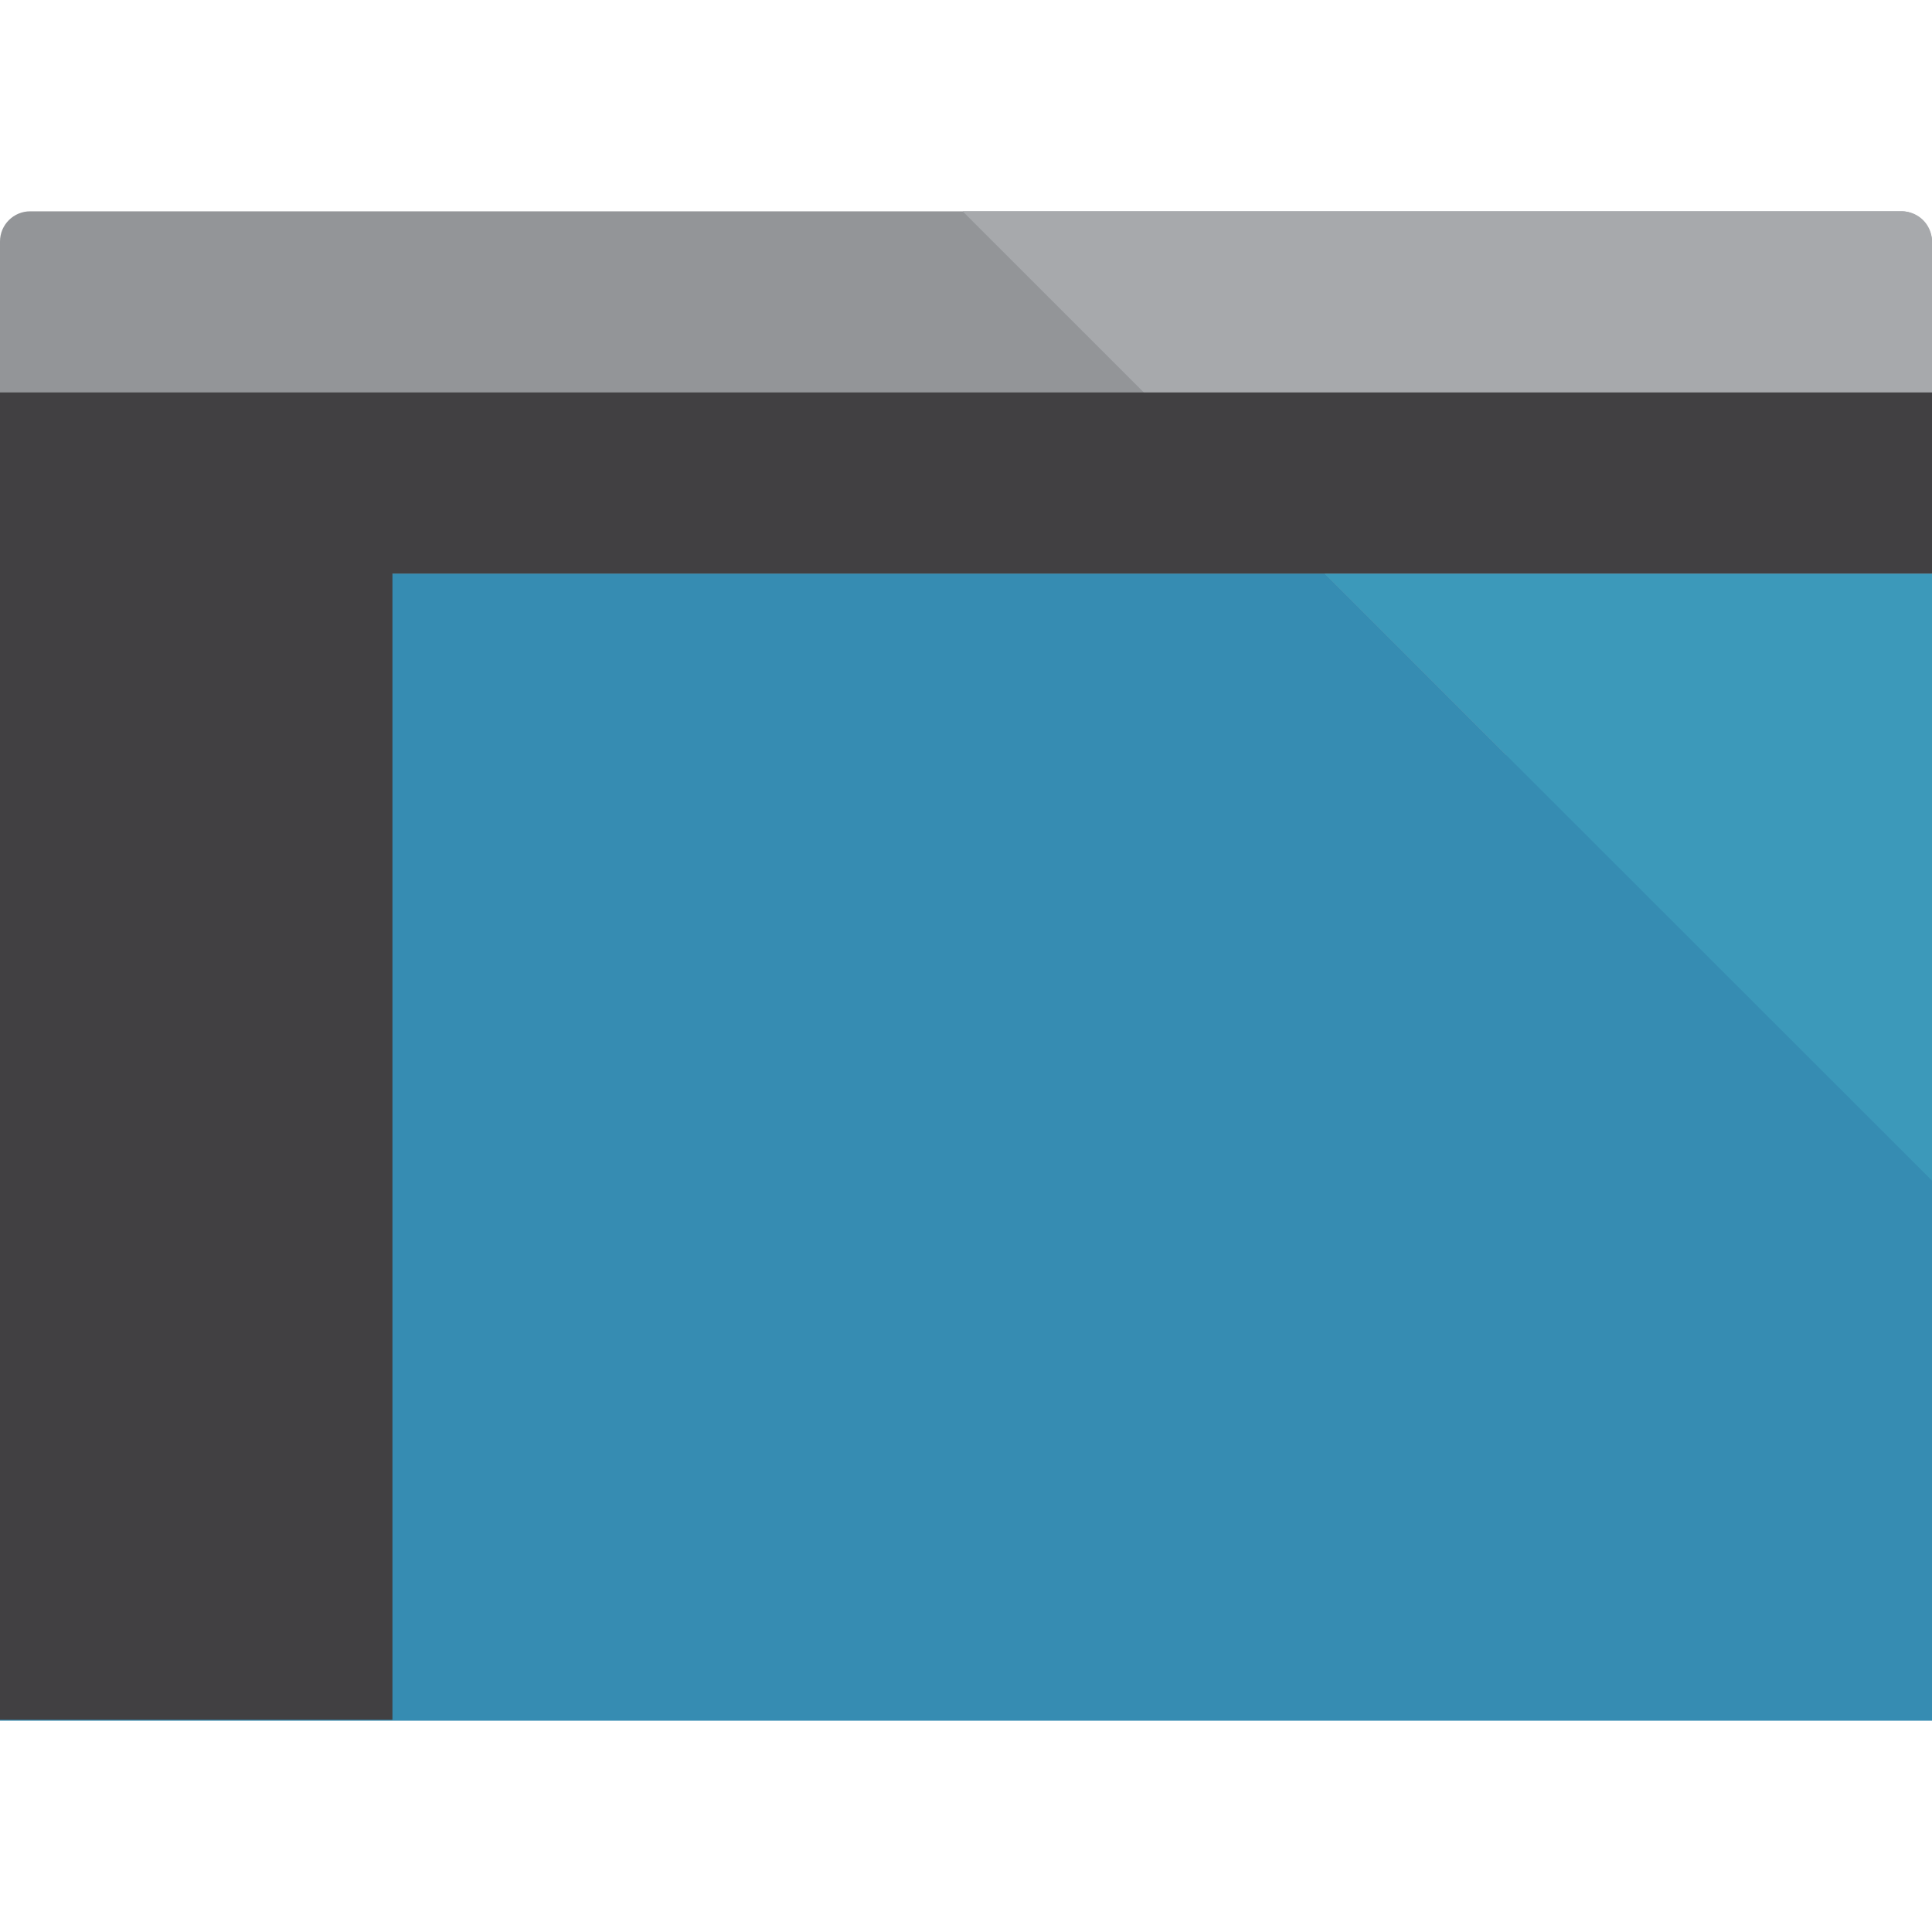 <svg xmlns="http://www.w3.org/2000/svg" viewBox="0 0 64 64"><rect fill="#939598" y="7" width="64" height="21.25" rx="1" ry="1"/><path fill="#368cb2" d="M0 19h64v38H0z"/><path fill="#414042" d="M0 18h13v38.97H0z"/><path fill="#a7a9ac" d="M64 8v15a2 2 0 01-2 2H49.89l-18-18H63a1 1 0 011 1z"/><path fill="#3c99ba" d="M64 19v20.11L43.88 19H64z"/><path fill="#414042" d="M0 13h64v6H0z"/></svg>